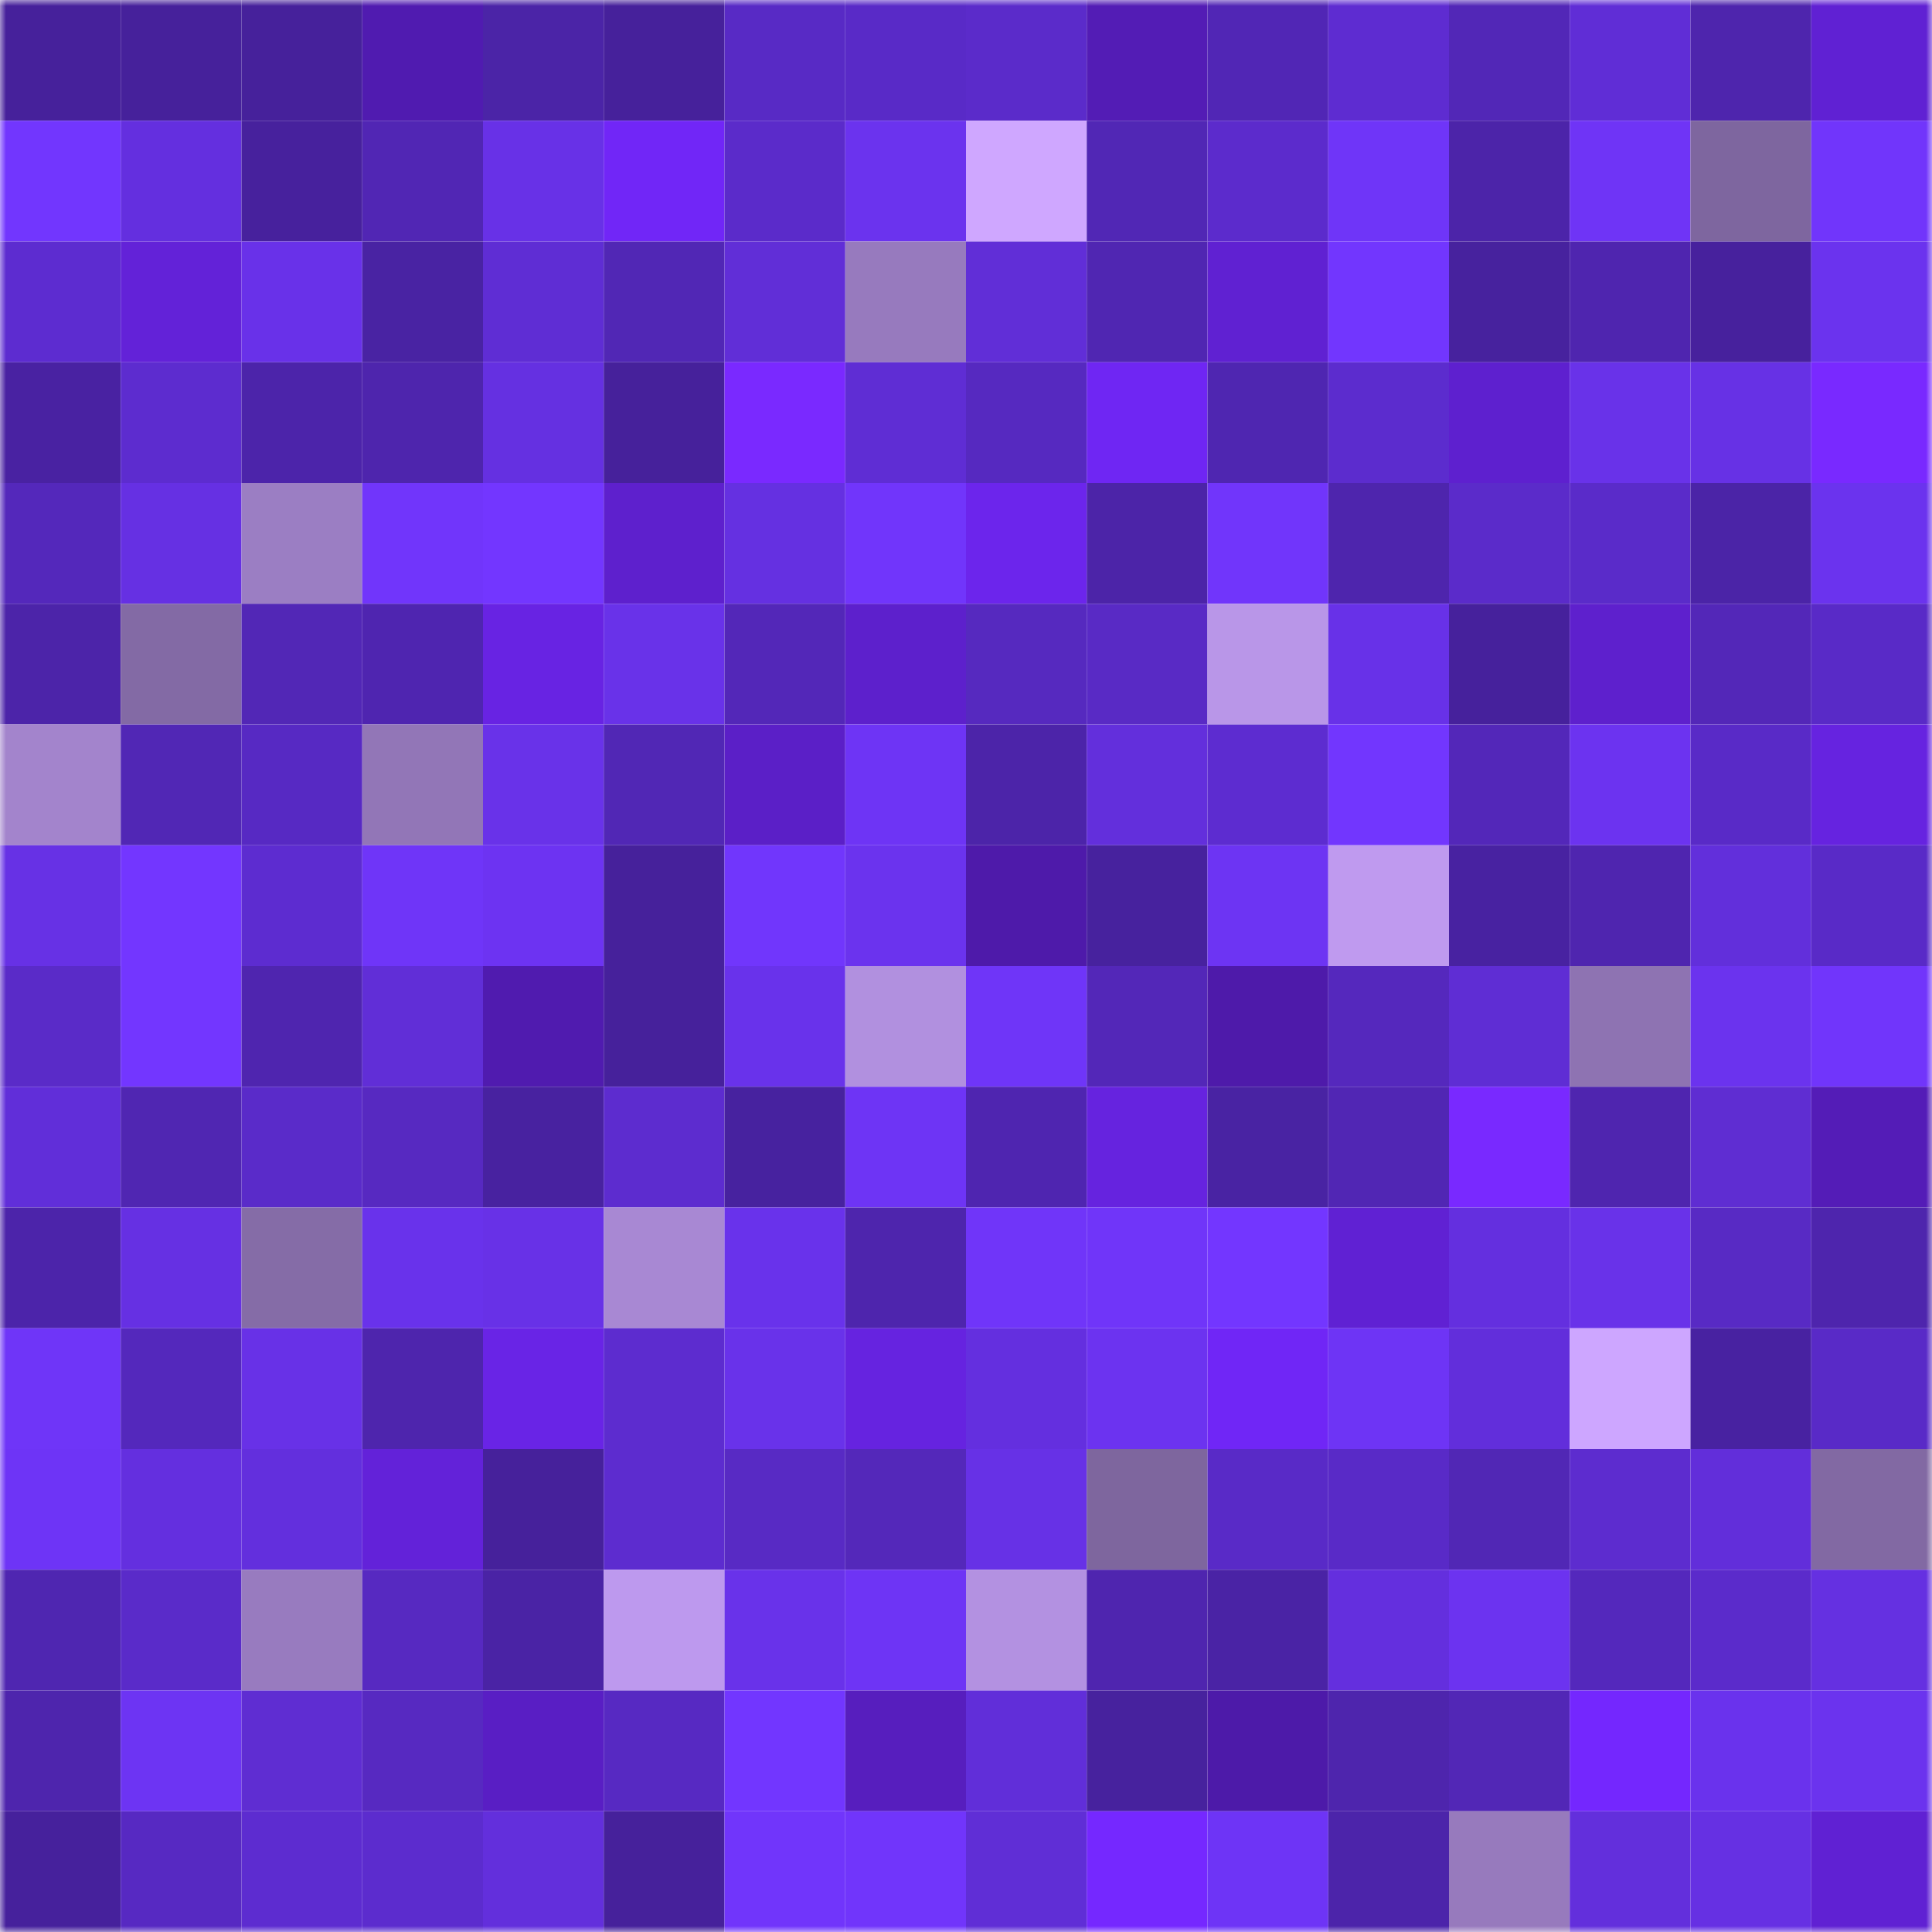 <svg viewBox="0 0 160 160" fill="none" role="img" xmlns="http://www.w3.org/2000/svg" width="240" height="240" name="farcaster%2Cwuyue"><mask id="281317182" mask-type="alpha" maskUnits="userSpaceOnUse" x="0" y="0" width="160" height="160"><rect width="160" height="160" fill="#FFFFFF"></rect></mask><g mask="url(#281317182)"><rect x="0" y="0" width="10" height="10" fill="#46219b"></rect><rect x="10" y="0" width="10" height="10" fill="#46219b"></rect><rect x="20" y="0" width="10" height="10" fill="#46219b"></rect><rect x="30" y="0" width="10" height="10" fill="#501bb0"></rect><rect x="40" y="0" width="10" height="10" fill="#4b24a7"></rect><rect x="50" y="0" width="10" height="10" fill="#46219b"></rect><rect x="60" y="0" width="10" height="10" fill="#582ac5"></rect><rect x="70" y="0" width="10" height="10" fill="#592ac7"></rect><rect x="80" y="0" width="10" height="10" fill="#5b2bca"></rect><rect x="90" y="0" width="10" height="10" fill="#531cb5"></rect><rect x="100" y="0" width="10" height="10" fill="#5126b5"></rect><rect x="110" y="0" width="10" height="10" fill="#5e2cd1"></rect><rect x="120" y="0" width="10" height="10" fill="#5227b7"></rect><rect x="130" y="0" width="10" height="10" fill="#602dd6"></rect><rect x="140" y="0" width="10" height="10" fill="#4e25ad"></rect><rect x="150" y="0" width="10" height="10" fill="#6021d3"></rect><rect x="0" y="10" width="10" height="10" fill="#7236fe"></rect><rect x="10" y="10" width="10" height="10" fill="#642fdf"></rect><rect x="20" y="10" width="10" height="10" fill="#47219d"></rect><rect x="30" y="10" width="10" height="10" fill="#5126b4"></rect><rect x="40" y="10" width="10" height="10" fill="#6831e7"></rect><rect x="50" y="10" width="10" height="10" fill="#7126f7"></rect><rect x="60" y="10" width="10" height="10" fill="#5b2bca"></rect><rect x="70" y="10" width="10" height="10" fill="#6b33ee"></rect><rect x="80" y="10" width="10" height="10" fill="#cfa7ff"></rect><rect x="90" y="10" width="10" height="10" fill="#5127b5"></rect><rect x="100" y="10" width="10" height="10" fill="#5c2bcc"></rect><rect x="110" y="10" width="10" height="10" fill="#6f35f8"></rect><rect x="120" y="10" width="10" height="10" fill="#4c24a9"></rect><rect x="130" y="10" width="10" height="10" fill="#6f34f6"></rect><rect x="140" y="10" width="10" height="10" fill="#7e669f"></rect><rect x="150" y="10" width="10" height="10" fill="#7135fb"></rect><rect x="0" y="20" width="10" height="10" fill="#5d2cd0"></rect><rect x="10" y="20" width="10" height="10" fill="#6322d8"></rect><rect x="20" y="20" width="10" height="10" fill="#6931e9"></rect><rect x="30" y="20" width="10" height="10" fill="#4923a3"></rect><rect x="40" y="20" width="10" height="10" fill="#5f2dd4"></rect><rect x="50" y="20" width="10" height="10" fill="#5127b5"></rect><rect x="60" y="20" width="10" height="10" fill="#612ed7"></rect><rect x="70" y="20" width="10" height="10" fill="#977abe"></rect><rect x="80" y="20" width="10" height="10" fill="#612ed7"></rect><rect x="90" y="20" width="10" height="10" fill="#5026b2"></rect><rect x="100" y="20" width="10" height="10" fill="#6021d2"></rect><rect x="110" y="20" width="10" height="10" fill="#7236fe"></rect><rect x="120" y="20" width="10" height="10" fill="#47229e"></rect><rect x="130" y="20" width="10" height="10" fill="#4f25af"></rect><rect x="140" y="20" width="10" height="10" fill="#47219d"></rect><rect x="150" y="20" width="10" height="10" fill="#6b33ee"></rect><rect x="0" y="30" width="10" height="10" fill="#4922a2"></rect><rect x="10" y="30" width="10" height="10" fill="#5d2ccf"></rect><rect x="20" y="30" width="10" height="10" fill="#4c24aa"></rect><rect x="30" y="30" width="10" height="10" fill="#4e25ad"></rect><rect x="40" y="30" width="10" height="10" fill="#6530e1"></rect><rect x="50" y="30" width="10" height="10" fill="#46219b"></rect><rect x="60" y="30" width="10" height="10" fill="#7a29ff"></rect><rect x="70" y="30" width="10" height="10" fill="#5f2dd4"></rect><rect x="80" y="30" width="10" height="10" fill="#5629c0"></rect><rect x="90" y="30" width="10" height="10" fill="#6f26f3"></rect><rect x="100" y="30" width="10" height="10" fill="#4f26b1"></rect><rect x="110" y="30" width="10" height="10" fill="#5c2cce"></rect><rect x="120" y="30" width="10" height="10" fill="#5e20cf"></rect><rect x="130" y="30" width="10" height="10" fill="#6932e9"></rect><rect x="140" y="30" width="10" height="10" fill="#6731e5"></rect><rect x="150" y="30" width="10" height="10" fill="#7929ff"></rect><rect x="0" y="40" width="10" height="10" fill="#5428bb"></rect><rect x="10" y="40" width="10" height="10" fill="#6630e3"></rect><rect x="20" y="40" width="10" height="10" fill="#9b7ec3"></rect><rect x="30" y="40" width="10" height="10" fill="#7135fb"></rect><rect x="40" y="40" width="10" height="10" fill="#7336ff"></rect><rect x="50" y="40" width="10" height="10" fill="#5e20cd"></rect><rect x="60" y="40" width="10" height="10" fill="#6530e1"></rect><rect x="70" y="40" width="10" height="10" fill="#7135fb"></rect><rect x="80" y="40" width="10" height="10" fill="#6c25ec"></rect><rect x="90" y="40" width="10" height="10" fill="#4c24a8"></rect><rect x="100" y="40" width="10" height="10" fill="#7135fb"></rect><rect x="110" y="40" width="10" height="10" fill="#4e25ad"></rect><rect x="120" y="40" width="10" height="10" fill="#5b2bca"></rect><rect x="130" y="40" width="10" height="10" fill="#5a2bc9"></rect><rect x="140" y="40" width="10" height="10" fill="#4b24a7"></rect><rect x="150" y="40" width="10" height="10" fill="#6b33ee"></rect><rect x="0" y="50" width="10" height="10" fill="#4c24a9"></rect><rect x="10" y="50" width="10" height="10" fill="#836aa5"></rect><rect x="20" y="50" width="10" height="10" fill="#5227b6"></rect><rect x="30" y="50" width="10" height="10" fill="#4f25b0"></rect><rect x="40" y="50" width="10" height="10" fill="#6823e3"></rect><rect x="50" y="50" width="10" height="10" fill="#6932e9"></rect><rect x="60" y="50" width="10" height="10" fill="#5327b8"></rect><rect x="70" y="50" width="10" height="10" fill="#5d20cc"></rect><rect x="80" y="50" width="10" height="10" fill="#5629bf"></rect><rect x="90" y="50" width="10" height="10" fill="#592ac5"></rect><rect x="100" y="50" width="10" height="10" fill="#b996e8"></rect><rect x="110" y="50" width="10" height="10" fill="#6831e8"></rect><rect x="120" y="50" width="10" height="10" fill="#46219c"></rect><rect x="130" y="50" width="10" height="10" fill="#5e20cd"></rect><rect x="140" y="50" width="10" height="10" fill="#5327b8"></rect><rect x="150" y="50" width="10" height="10" fill="#592ac7"></rect><rect x="0" y="60" width="10" height="10" fill="#a384cc"></rect><rect x="10" y="60" width="10" height="10" fill="#5127b5"></rect><rect x="20" y="60" width="10" height="10" fill="#5729c3"></rect><rect x="30" y="60" width="10" height="10" fill="#9276b7"></rect><rect x="40" y="60" width="10" height="10" fill="#6932e9"></rect><rect x="50" y="60" width="10" height="10" fill="#5127b5"></rect><rect x="60" y="60" width="10" height="10" fill="#5b1fc7"></rect><rect x="70" y="60" width="10" height="10" fill="#6e34f5"></rect><rect x="80" y="60" width="10" height="10" fill="#4c24a9"></rect><rect x="90" y="60" width="10" height="10" fill="#632fdc"></rect><rect x="100" y="60" width="10" height="10" fill="#5d2cd0"></rect><rect x="110" y="60" width="10" height="10" fill="#7236fe"></rect><rect x="120" y="60" width="10" height="10" fill="#5327b9"></rect><rect x="130" y="60" width="10" height="10" fill="#6c33f0"></rect><rect x="140" y="60" width="10" height="10" fill="#592ac7"></rect><rect x="150" y="60" width="10" height="10" fill="#6623e0"></rect><rect x="0" y="70" width="10" height="10" fill="#6731e5"></rect><rect x="10" y="70" width="10" height="10" fill="#7336ff"></rect><rect x="20" y="70" width="10" height="10" fill="#5d2cd0"></rect><rect x="30" y="70" width="10" height="10" fill="#6f35f8"></rect><rect x="40" y="70" width="10" height="10" fill="#6d33f2"></rect><rect x="50" y="70" width="10" height="10" fill="#46219b"></rect><rect x="60" y="70" width="10" height="10" fill="#7136fc"></rect><rect x="70" y="70" width="10" height="10" fill="#6b33ee"></rect><rect x="80" y="70" width="10" height="10" fill="#4e1aaa"></rect><rect x="90" y="70" width="10" height="10" fill="#47229e"></rect><rect x="100" y="70" width="10" height="10" fill="#6d34f3"></rect><rect x="110" y="70" width="10" height="10" fill="#bf9aef"></rect><rect x="120" y="70" width="10" height="10" fill="#4822a1"></rect><rect x="130" y="70" width="10" height="10" fill="#4f25af"></rect><rect x="140" y="70" width="10" height="10" fill="#622fdb"></rect><rect x="150" y="70" width="10" height="10" fill="#592ac7"></rect><rect x="0" y="80" width="10" height="10" fill="#5a2bc8"></rect><rect x="10" y="80" width="10" height="10" fill="#7336ff"></rect><rect x="20" y="80" width="10" height="10" fill="#4f25af"></rect><rect x="30" y="80" width="10" height="10" fill="#612ed7"></rect><rect x="40" y="80" width="10" height="10" fill="#501baf"></rect><rect x="50" y="80" width="10" height="10" fill="#46219b"></rect><rect x="60" y="80" width="10" height="10" fill="#6932eb"></rect><rect x="70" y="80" width="10" height="10" fill="#b190df"></rect><rect x="80" y="80" width="10" height="10" fill="#6f35f8"></rect><rect x="90" y="80" width="10" height="10" fill="#5327b8"></rect><rect x="100" y="80" width="10" height="10" fill="#4e1aaa"></rect><rect x="110" y="80" width="10" height="10" fill="#5528bd"></rect><rect x="120" y="80" width="10" height="10" fill="#5f2dd4"></rect><rect x="130" y="80" width="10" height="10" fill="#8e73b2"></rect><rect x="140" y="80" width="10" height="10" fill="#6b33ee"></rect><rect x="150" y="80" width="10" height="10" fill="#7135fb"></rect><rect x="0" y="90" width="10" height="10" fill="#612ed9"></rect><rect x="10" y="90" width="10" height="10" fill="#5026b2"></rect><rect x="20" y="90" width="10" height="10" fill="#5a2bc9"></rect><rect x="30" y="90" width="10" height="10" fill="#5729c1"></rect><rect x="40" y="90" width="10" height="10" fill="#4822a0"></rect><rect x="50" y="90" width="10" height="10" fill="#5d2ccf"></rect><rect x="60" y="90" width="10" height="10" fill="#47229f"></rect><rect x="70" y="90" width="10" height="10" fill="#6e34f5"></rect><rect x="80" y="90" width="10" height="10" fill="#4f25b0"></rect><rect x="90" y="90" width="10" height="10" fill="#6623df"></rect><rect x="100" y="90" width="10" height="10" fill="#4923a3"></rect><rect x="110" y="90" width="10" height="10" fill="#5126b4"></rect><rect x="120" y="90" width="10" height="10" fill="#7929ff"></rect><rect x="130" y="90" width="10" height="10" fill="#4f25af"></rect><rect x="140" y="90" width="10" height="10" fill="#5f2dd2"></rect><rect x="150" y="90" width="10" height="10" fill="#541cb7"></rect><rect x="0" y="100" width="10" height="10" fill="#4c24aa"></rect><rect x="10" y="100" width="10" height="10" fill="#6630e3"></rect><rect x="20" y="100" width="10" height="10" fill="#856ca7"></rect><rect x="30" y="100" width="10" height="10" fill="#6932eb"></rect><rect x="40" y="100" width="10" height="10" fill="#6831e7"></rect><rect x="50" y="100" width="10" height="10" fill="#a888d3"></rect><rect x="60" y="100" width="10" height="10" fill="#6932eb"></rect><rect x="70" y="100" width="10" height="10" fill="#4e25ad"></rect><rect x="80" y="100" width="10" height="10" fill="#7035f9"></rect><rect x="90" y="100" width="10" height="10" fill="#7035f9"></rect><rect x="100" y="100" width="10" height="10" fill="#7336ff"></rect><rect x="110" y="100" width="10" height="10" fill="#6021d3"></rect><rect x="120" y="100" width="10" height="10" fill="#642fdf"></rect><rect x="130" y="100" width="10" height="10" fill="#6932e9"></rect><rect x="140" y="100" width="10" height="10" fill="#582ac4"></rect><rect x="150" y="100" width="10" height="10" fill="#4e25ad"></rect><rect x="0" y="110" width="10" height="10" fill="#6f35f8"></rect><rect x="10" y="110" width="10" height="10" fill="#5428bc"></rect><rect x="20" y="110" width="10" height="10" fill="#6831e7"></rect><rect x="30" y="110" width="10" height="10" fill="#4e25ad"></rect><rect x="40" y="110" width="10" height="10" fill="#6924e6"></rect><rect x="50" y="110" width="10" height="10" fill="#5d2ccf"></rect><rect x="60" y="110" width="10" height="10" fill="#6932ea"></rect><rect x="70" y="110" width="10" height="10" fill="#6623e0"></rect><rect x="80" y="110" width="10" height="10" fill="#642fdf"></rect><rect x="90" y="110" width="10" height="10" fill="#6c33f0"></rect><rect x="100" y="110" width="10" height="10" fill="#7026f6"></rect><rect x="110" y="110" width="10" height="10" fill="#6e34f5"></rect><rect x="120" y="110" width="10" height="10" fill="#622edb"></rect><rect x="130" y="110" width="10" height="10" fill="#cda6ff"></rect><rect x="140" y="110" width="10" height="10" fill="#4822a1"></rect><rect x="150" y="110" width="10" height="10" fill="#592ac7"></rect><rect x="0" y="120" width="10" height="10" fill="#6e34f6"></rect><rect x="10" y="120" width="10" height="10" fill="#642fdf"></rect><rect x="20" y="120" width="10" height="10" fill="#632fdd"></rect><rect x="30" y="120" width="10" height="10" fill="#6322d9"></rect><rect x="40" y="120" width="10" height="10" fill="#46219b"></rect><rect x="50" y="120" width="10" height="10" fill="#5d2ccf"></rect><rect x="60" y="120" width="10" height="10" fill="#582ac4"></rect><rect x="70" y="120" width="10" height="10" fill="#5428ba"></rect><rect x="80" y="120" width="10" height="10" fill="#6731e6"></rect><rect x="90" y="120" width="10" height="10" fill="#7e669e"></rect><rect x="100" y="120" width="10" height="10" fill="#592ac7"></rect><rect x="110" y="120" width="10" height="10" fill="#592ac7"></rect><rect x="120" y="120" width="10" height="10" fill="#5127b5"></rect><rect x="130" y="120" width="10" height="10" fill="#5d2ccf"></rect><rect x="140" y="120" width="10" height="10" fill="#622eda"></rect><rect x="150" y="120" width="10" height="10" fill="#8269a3"></rect><rect x="0" y="130" width="10" height="10" fill="#4f26b1"></rect><rect x="10" y="130" width="10" height="10" fill="#5a2bc9"></rect><rect x="20" y="130" width="10" height="10" fill="#987bbf"></rect><rect x="30" y="130" width="10" height="10" fill="#5729c1"></rect><rect x="40" y="130" width="10" height="10" fill="#4a23a5"></rect><rect x="50" y="130" width="10" height="10" fill="#bd99ee"></rect><rect x="60" y="130" width="10" height="10" fill="#6932ea"></rect><rect x="70" y="130" width="10" height="10" fill="#6e34f5"></rect><rect x="80" y="130" width="10" height="10" fill="#b391e1"></rect><rect x="90" y="130" width="10" height="10" fill="#4f25af"></rect><rect x="100" y="130" width="10" height="10" fill="#4a23a5"></rect><rect x="110" y="130" width="10" height="10" fill="#642fde"></rect><rect x="120" y="130" width="10" height="10" fill="#6c33f0"></rect><rect x="130" y="130" width="10" height="10" fill="#5428bc"></rect><rect x="140" y="130" width="10" height="10" fill="#5b2bcb"></rect><rect x="150" y="130" width="10" height="10" fill="#6530e1"></rect><rect x="0" y="140" width="10" height="10" fill="#4e25ad"></rect><rect x="10" y="140" width="10" height="10" fill="#6d34f3"></rect><rect x="20" y="140" width="10" height="10" fill="#5f2dd2"></rect><rect x="30" y="140" width="10" height="10" fill="#5729c1"></rect><rect x="40" y="140" width="10" height="10" fill="#591ec4"></rect><rect x="50" y="140" width="10" height="10" fill="#5729c2"></rect><rect x="60" y="140" width="10" height="10" fill="#7236ff"></rect><rect x="70" y="140" width="10" height="10" fill="#571ebe"></rect><rect x="80" y="140" width="10" height="10" fill="#612ed9"></rect><rect x="90" y="140" width="10" height="10" fill="#47229e"></rect><rect x="100" y="140" width="10" height="10" fill="#4d1aa9"></rect><rect x="110" y="140" width="10" height="10" fill="#4e25ad"></rect><rect x="120" y="140" width="10" height="10" fill="#5227b6"></rect><rect x="130" y="140" width="10" height="10" fill="#7427fe"></rect><rect x="140" y="140" width="10" height="10" fill="#6a32ed"></rect><rect x="150" y="140" width="10" height="10" fill="#6b33ee"></rect><rect x="0" y="150" width="10" height="10" fill="#46219c"></rect><rect x="10" y="150" width="10" height="10" fill="#5729c2"></rect><rect x="20" y="150" width="10" height="10" fill="#5d2cd0"></rect><rect x="30" y="150" width="10" height="10" fill="#5c2cce"></rect><rect x="40" y="150" width="10" height="10" fill="#632fdc"></rect><rect x="50" y="150" width="10" height="10" fill="#46219b"></rect><rect x="60" y="150" width="10" height="10" fill="#7135fb"></rect><rect x="70" y="150" width="10" height="10" fill="#7135fb"></rect><rect x="80" y="150" width="10" height="10" fill="#602ed6"></rect><rect x="90" y="150" width="10" height="10" fill="#7528ff"></rect><rect x="100" y="150" width="10" height="10" fill="#6e34f6"></rect><rect x="110" y="150" width="10" height="10" fill="#4c24aa"></rect><rect x="120" y="150" width="10" height="10" fill="#977abd"></rect><rect x="130" y="150" width="10" height="10" fill="#632fdc"></rect><rect x="140" y="150" width="10" height="10" fill="#6630e3"></rect><rect x="150" y="150" width="10" height="10" fill="#6021d3"></rect></g></svg>